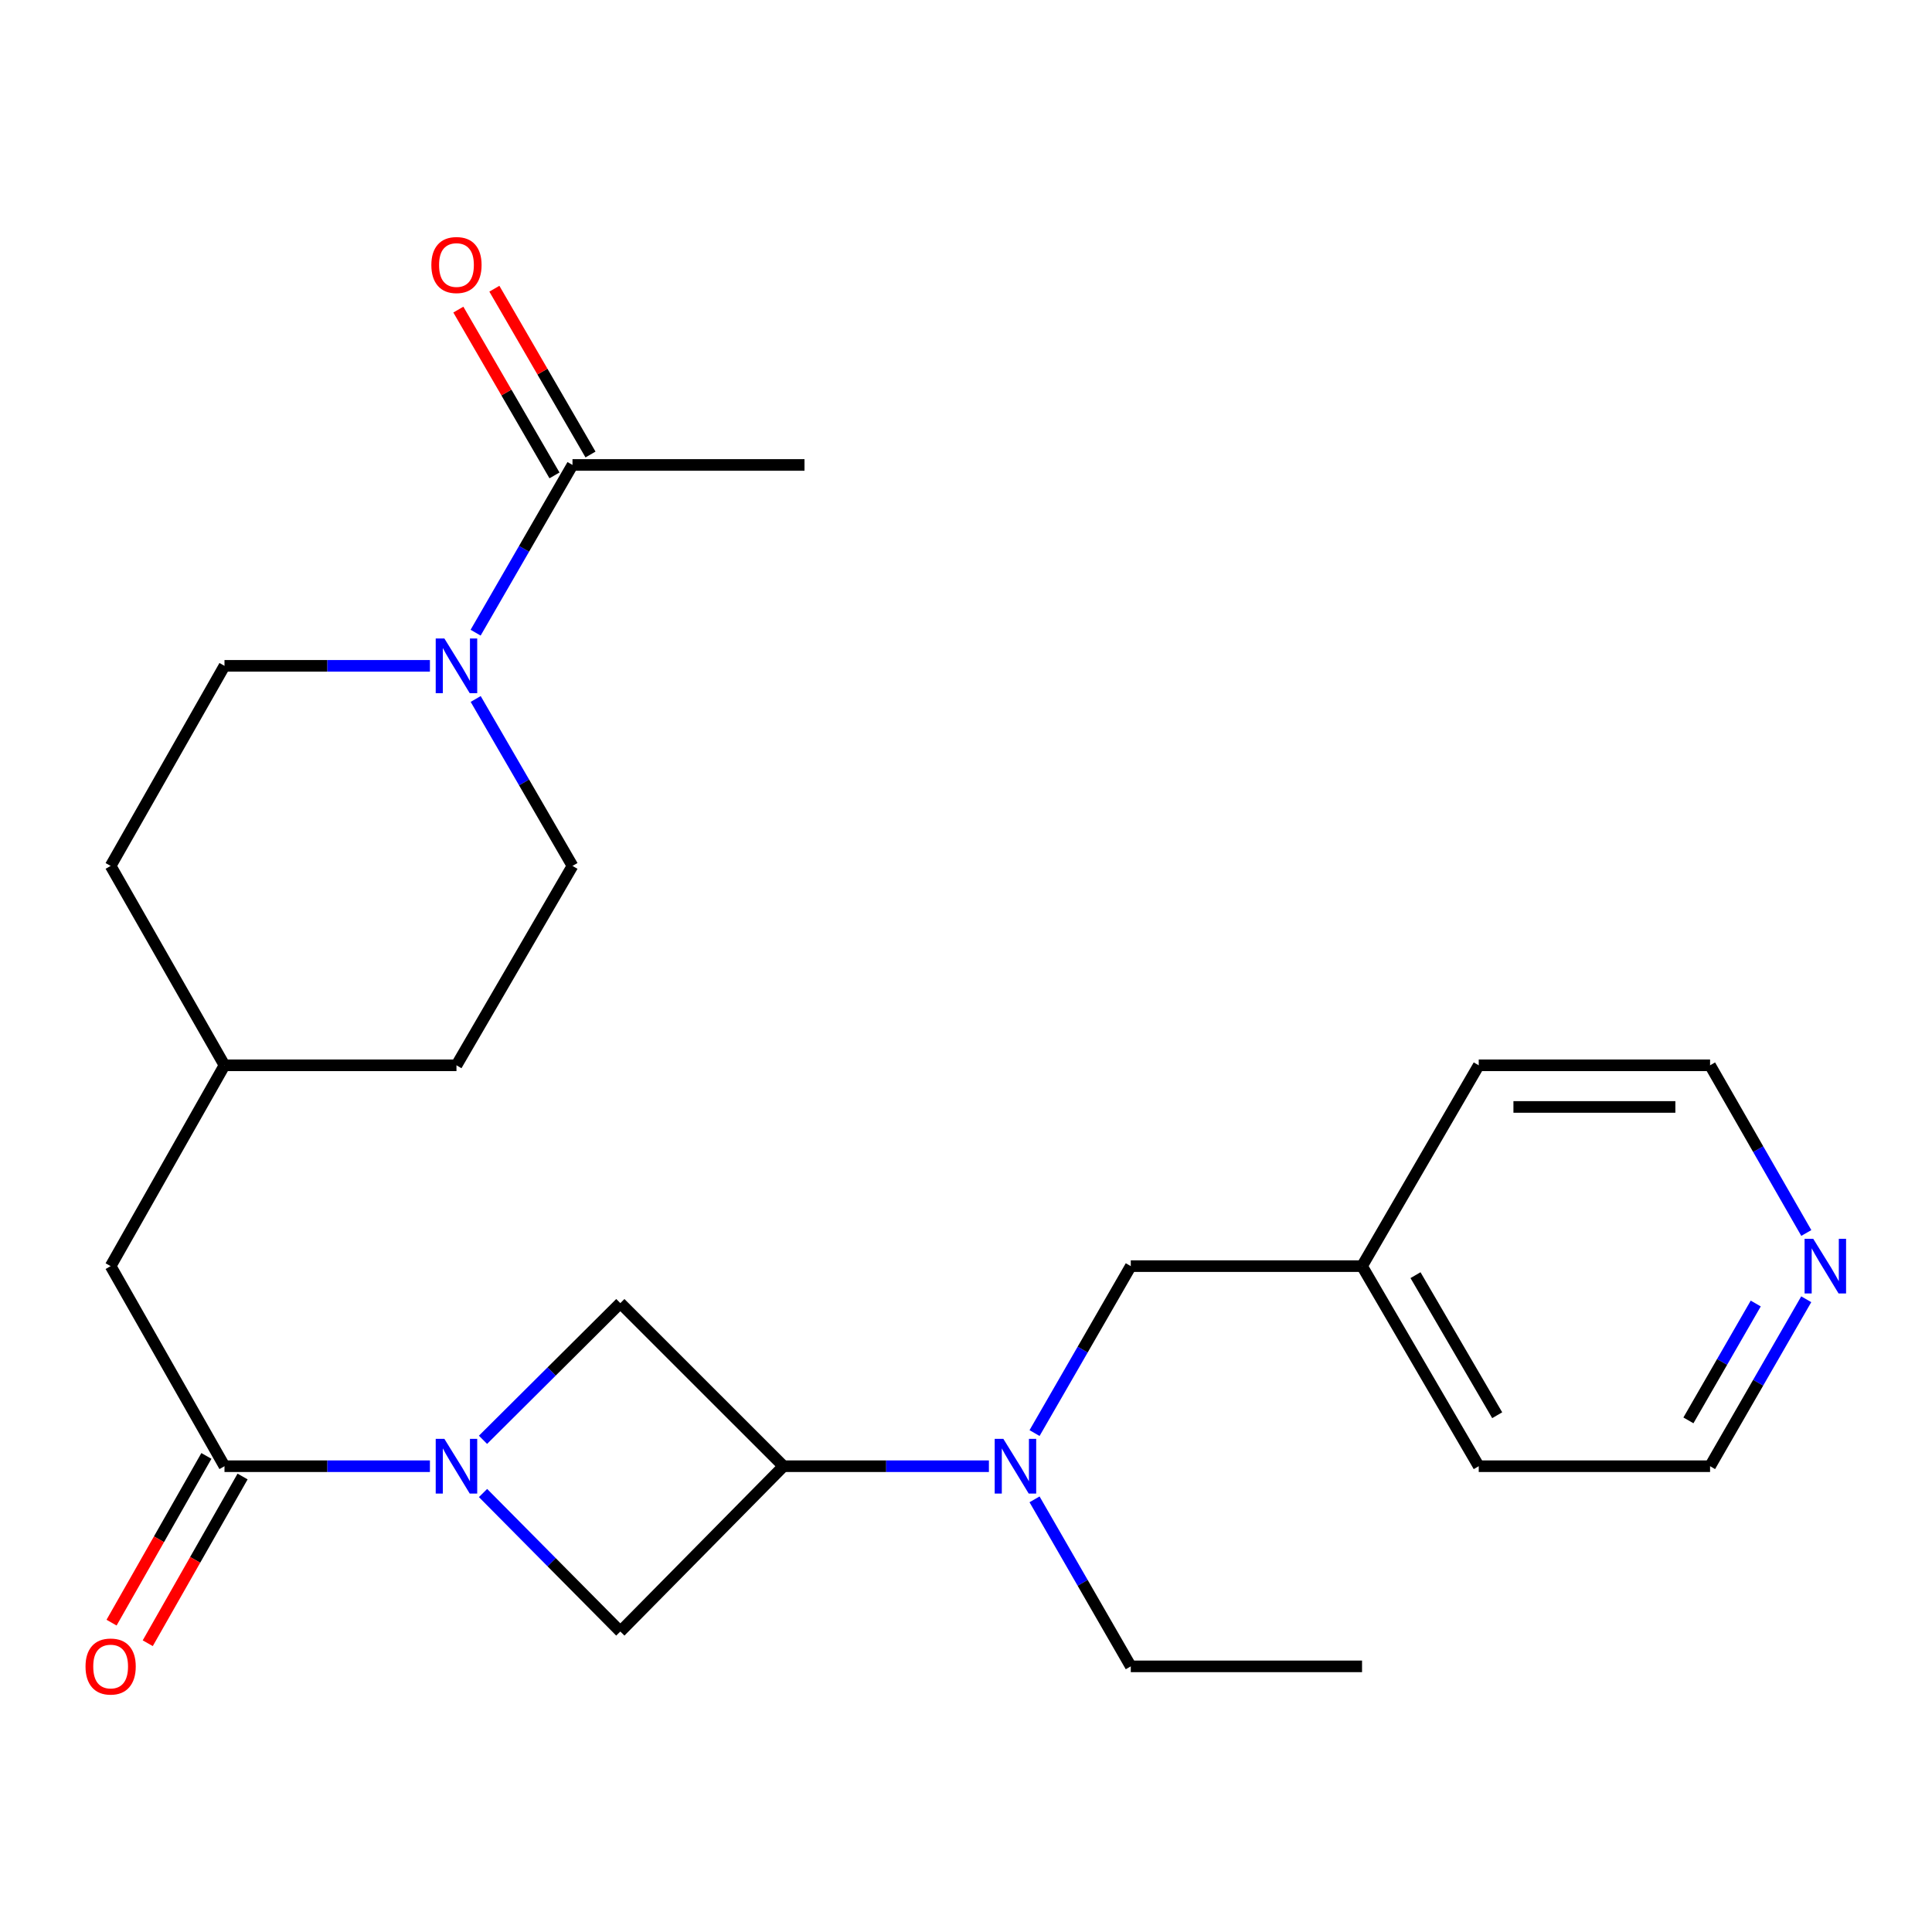 <?xml version='1.0' encoding='iso-8859-1'?>
<svg version='1.1' baseProfile='full'
              xmlns='http://www.w3.org/2000/svg'
                      xmlns:rdkit='http://www.rdkit.org/xml'
                      xmlns:xlink='http://www.w3.org/1999/xlink'
                  xml:space='preserve'
width='1000px' height='1000px' viewBox='0 0 1000 1000'>
<!-- END OF HEADER -->
<rect style='opacity:1.0;fill:#FFFFFF;stroke:none' width='1000' height='1000' x='0' y='0'> </rect>
<path class='bond-0' d='M 222.525,758.909 L 169.36,758.909' style='fill:none;fill-rule:evenodd;stroke:#0000FF;stroke-width:6px;stroke-linecap:butt;stroke-linejoin:miter;stroke-opacity:1' />
<path class='bond-0' d='M 169.36,758.909 L 116.195,758.909' style='fill:none;fill-rule:evenodd;stroke:#000000;stroke-width:6px;stroke-linecap:butt;stroke-linejoin:miter;stroke-opacity:1' />
<path class='bond-3' d='M 250.019,772.783 L 285.55,808.63' style='fill:none;fill-rule:evenodd;stroke:#0000FF;stroke-width:6px;stroke-linecap:butt;stroke-linejoin:miter;stroke-opacity:1' />
<path class='bond-3' d='M 285.55,808.63 L 321.08,844.476' style='fill:none;fill-rule:evenodd;stroke:#000000;stroke-width:6px;stroke-linecap:butt;stroke-linejoin:miter;stroke-opacity:1' />
<path class='bond-4' d='M 249.999,745.241 L 285.539,709.866' style='fill:none;fill-rule:evenodd;stroke:#0000FF;stroke-width:6px;stroke-linecap:butt;stroke-linejoin:miter;stroke-opacity:1' />
<path class='bond-4' d='M 285.539,709.866 L 321.08,674.491' style='fill:none;fill-rule:evenodd;stroke:#000000;stroke-width:6px;stroke-linecap:butt;stroke-linejoin:miter;stroke-opacity:1' />
<path class='bond-7' d='M 116.195,758.909 L 57.266,655.347' style='fill:none;fill-rule:evenodd;stroke:#000000;stroke-width:6px;stroke-linecap:butt;stroke-linejoin:miter;stroke-opacity:1' />
<path class='bond-8' d='M 106.829,753.581 L 82.285,796.73' style='fill:none;fill-rule:evenodd;stroke:#000000;stroke-width:6px;stroke-linecap:butt;stroke-linejoin:miter;stroke-opacity:1' />
<path class='bond-8' d='M 82.285,796.73 L 57.741,839.88' style='fill:none;fill-rule:evenodd;stroke:#FF0000;stroke-width:6px;stroke-linecap:butt;stroke-linejoin:miter;stroke-opacity:1' />
<path class='bond-8' d='M 125.561,764.236 L 101.017,807.386' style='fill:none;fill-rule:evenodd;stroke:#000000;stroke-width:6px;stroke-linecap:butt;stroke-linejoin:miter;stroke-opacity:1' />
<path class='bond-8' d='M 101.017,807.386 L 76.473,850.535' style='fill:none;fill-rule:evenodd;stroke:#FF0000;stroke-width:6px;stroke-linecap:butt;stroke-linejoin:miter;stroke-opacity:1' />
<path class='bond-1' d='M 405.534,758.909 L 321.08,674.491' style='fill:none;fill-rule:evenodd;stroke:#000000;stroke-width:6px;stroke-linecap:butt;stroke-linejoin:miter;stroke-opacity:1' />
<path class='bond-6' d='M 405.534,758.909 L 458.693,758.909' style='fill:none;fill-rule:evenodd;stroke:#000000;stroke-width:6px;stroke-linecap:butt;stroke-linejoin:miter;stroke-opacity:1' />
<path class='bond-6' d='M 458.693,758.909 L 511.853,758.909' style='fill:none;fill-rule:evenodd;stroke:#0000FF;stroke-width:6px;stroke-linecap:butt;stroke-linejoin:miter;stroke-opacity:1' />
<path class='bond-25' d='M 405.534,758.909 L 321.08,844.476' style='fill:none;fill-rule:evenodd;stroke:#000000;stroke-width:6px;stroke-linecap:butt;stroke-linejoin:miter;stroke-opacity:1' />
<path class='bond-2' d='M 222.525,344.637 L 169.36,344.637' style='fill:none;fill-rule:evenodd;stroke:#0000FF;stroke-width:6px;stroke-linecap:butt;stroke-linejoin:miter;stroke-opacity:1' />
<path class='bond-2' d='M 169.36,344.637 L 116.195,344.637' style='fill:none;fill-rule:evenodd;stroke:#000000;stroke-width:6px;stroke-linecap:butt;stroke-linejoin:miter;stroke-opacity:1' />
<path class='bond-5' d='M 246.179,327.475 L 271.25,284.065' style='fill:none;fill-rule:evenodd;stroke:#0000FF;stroke-width:6px;stroke-linecap:butt;stroke-linejoin:miter;stroke-opacity:1' />
<path class='bond-5' d='M 271.25,284.065 L 296.321,240.655' style='fill:none;fill-rule:evenodd;stroke:#000000;stroke-width:6px;stroke-linecap:butt;stroke-linejoin:miter;stroke-opacity:1' />
<path class='bond-26' d='M 246.214,361.789 L 271.267,404.994' style='fill:none;fill-rule:evenodd;stroke:#0000FF;stroke-width:6px;stroke-linecap:butt;stroke-linejoin:miter;stroke-opacity:1' />
<path class='bond-26' d='M 271.267,404.994 L 296.321,448.199' style='fill:none;fill-rule:evenodd;stroke:#000000;stroke-width:6px;stroke-linecap:butt;stroke-linejoin:miter;stroke-opacity:1' />
<path class='bond-12' d='M 305.642,235.25 L 280.763,192.346' style='fill:none;fill-rule:evenodd;stroke:#000000;stroke-width:6px;stroke-linecap:butt;stroke-linejoin:miter;stroke-opacity:1' />
<path class='bond-12' d='M 280.763,192.346 L 255.883,149.441' style='fill:none;fill-rule:evenodd;stroke:#FF0000;stroke-width:6px;stroke-linecap:butt;stroke-linejoin:miter;stroke-opacity:1' />
<path class='bond-12' d='M 287,246.061 L 262.12,203.156' style='fill:none;fill-rule:evenodd;stroke:#000000;stroke-width:6px;stroke-linecap:butt;stroke-linejoin:miter;stroke-opacity:1' />
<path class='bond-12' d='M 262.12,203.156 L 237.24,160.252' style='fill:none;fill-rule:evenodd;stroke:#FF0000;stroke-width:6px;stroke-linecap:butt;stroke-linejoin:miter;stroke-opacity:1' />
<path class='bond-19' d='M 296.321,240.655 L 416.405,240.655' style='fill:none;fill-rule:evenodd;stroke:#000000;stroke-width:6px;stroke-linecap:butt;stroke-linejoin:miter;stroke-opacity:1' />
<path class='bond-9' d='M 535.479,741.76 L 560.384,698.554' style='fill:none;fill-rule:evenodd;stroke:#0000FF;stroke-width:6px;stroke-linecap:butt;stroke-linejoin:miter;stroke-opacity:1' />
<path class='bond-9' d='M 560.384,698.554 L 585.289,655.347' style='fill:none;fill-rule:evenodd;stroke:#000000;stroke-width:6px;stroke-linecap:butt;stroke-linejoin:miter;stroke-opacity:1' />
<path class='bond-18' d='M 535.476,776.058 L 560.383,819.282' style='fill:none;fill-rule:evenodd;stroke:#0000FF;stroke-width:6px;stroke-linecap:butt;stroke-linejoin:miter;stroke-opacity:1' />
<path class='bond-18' d='M 560.383,819.282 L 585.289,862.507' style='fill:none;fill-rule:evenodd;stroke:#000000;stroke-width:6px;stroke-linecap:butt;stroke-linejoin:miter;stroke-opacity:1' />
<path class='bond-14' d='M 57.266,655.347 L 116.195,551.402' style='fill:none;fill-rule:evenodd;stroke:#000000;stroke-width:6px;stroke-linecap:butt;stroke-linejoin:miter;stroke-opacity:1' />
<path class='bond-15' d='M 585.289,655.347 L 704.99,655.347' style='fill:none;fill-rule:evenodd;stroke:#000000;stroke-width:6px;stroke-linecap:butt;stroke-linejoin:miter;stroke-opacity:1' />
<path class='bond-10' d='M 296.321,448.199 L 236.267,551.402' style='fill:none;fill-rule:evenodd;stroke:#000000;stroke-width:6px;stroke-linecap:butt;stroke-linejoin:miter;stroke-opacity:1' />
<path class='bond-11' d='M 116.195,344.637 L 57.266,448.199' style='fill:none;fill-rule:evenodd;stroke:#000000;stroke-width:6px;stroke-linecap:butt;stroke-linejoin:miter;stroke-opacity:1' />
<path class='bond-13' d='M 934.909,672.495 L 910.019,715.702' style='fill:none;fill-rule:evenodd;stroke:#0000FF;stroke-width:6px;stroke-linecap:butt;stroke-linejoin:miter;stroke-opacity:1' />
<path class='bond-13' d='M 910.019,715.702 L 885.128,758.909' style='fill:none;fill-rule:evenodd;stroke:#000000;stroke-width:6px;stroke-linecap:butt;stroke-linejoin:miter;stroke-opacity:1' />
<path class='bond-13' d='M 908.768,674.699 L 891.345,704.944' style='fill:none;fill-rule:evenodd;stroke:#0000FF;stroke-width:6px;stroke-linecap:butt;stroke-linejoin:miter;stroke-opacity:1' />
<path class='bond-13' d='M 891.345,704.944 L 873.922,735.189' style='fill:none;fill-rule:evenodd;stroke:#000000;stroke-width:6px;stroke-linecap:butt;stroke-linejoin:miter;stroke-opacity:1' />
<path class='bond-27' d='M 934.94,638.191 L 910.034,594.796' style='fill:none;fill-rule:evenodd;stroke:#0000FF;stroke-width:6px;stroke-linecap:butt;stroke-linejoin:miter;stroke-opacity:1' />
<path class='bond-27' d='M 910.034,594.796 L 885.128,551.402' style='fill:none;fill-rule:evenodd;stroke:#000000;stroke-width:6px;stroke-linecap:butt;stroke-linejoin:miter;stroke-opacity:1' />
<path class='bond-16' d='M 116.195,551.402 L 236.267,551.402' style='fill:none;fill-rule:evenodd;stroke:#000000;stroke-width:6px;stroke-linecap:butt;stroke-linejoin:miter;stroke-opacity:1' />
<path class='bond-17' d='M 116.195,551.402 L 57.266,448.199' style='fill:none;fill-rule:evenodd;stroke:#000000;stroke-width:6px;stroke-linecap:butt;stroke-linejoin:miter;stroke-opacity:1' />
<path class='bond-22' d='M 704.99,655.347 L 765.391,551.402' style='fill:none;fill-rule:evenodd;stroke:#000000;stroke-width:6px;stroke-linecap:butt;stroke-linejoin:miter;stroke-opacity:1' />
<path class='bond-23' d='M 704.99,655.347 L 765.391,758.909' style='fill:none;fill-rule:evenodd;stroke:#000000;stroke-width:6px;stroke-linecap:butt;stroke-linejoin:miter;stroke-opacity:1' />
<path class='bond-23' d='M 732.666,660.024 L 774.947,732.517' style='fill:none;fill-rule:evenodd;stroke:#000000;stroke-width:6px;stroke-linecap:butt;stroke-linejoin:miter;stroke-opacity:1' />
<path class='bond-24' d='M 585.289,862.507 L 704.99,862.507' style='fill:none;fill-rule:evenodd;stroke:#000000;stroke-width:6px;stroke-linecap:butt;stroke-linejoin:miter;stroke-opacity:1' />
<path class='bond-20' d='M 885.128,551.402 L 765.391,551.402' style='fill:none;fill-rule:evenodd;stroke:#000000;stroke-width:6px;stroke-linecap:butt;stroke-linejoin:miter;stroke-opacity:1' />
<path class='bond-20' d='M 867.168,572.952 L 783.352,572.952' style='fill:none;fill-rule:evenodd;stroke:#000000;stroke-width:6px;stroke-linecap:butt;stroke-linejoin:miter;stroke-opacity:1' />
<path class='bond-21' d='M 885.128,758.909 L 765.391,758.909' style='fill:none;fill-rule:evenodd;stroke:#000000;stroke-width:6px;stroke-linecap:butt;stroke-linejoin:miter;stroke-opacity:1' />
<path  class='atom-0' d='M 230.007 744.749
L 239.287 759.749
Q 240.207 761.229, 241.687 763.909
Q 243.167 766.589, 243.247 766.749
L 243.247 744.749
L 247.007 744.749
L 247.007 773.069
L 243.127 773.069
L 233.167 756.669
Q 232.007 754.749, 230.767 752.549
Q 229.567 750.349, 229.207 749.669
L 229.207 773.069
L 225.527 773.069
L 225.527 744.749
L 230.007 744.749
' fill='#0000FF'/>
<path  class='atom-3' d='M 230.007 330.477
L 239.287 345.477
Q 240.207 346.957, 241.687 349.637
Q 243.167 352.317, 243.247 352.477
L 243.247 330.477
L 247.007 330.477
L 247.007 358.797
L 243.127 358.797
L 233.167 342.397
Q 232.007 340.477, 230.767 338.277
Q 229.567 336.077, 229.207 335.397
L 229.207 358.797
L 225.527 358.797
L 225.527 330.477
L 230.007 330.477
' fill='#0000FF'/>
<path  class='atom-7' d='M 519.334 744.749
L 528.614 759.749
Q 529.534 761.229, 531.014 763.909
Q 532.494 766.589, 532.574 766.749
L 532.574 744.749
L 536.334 744.749
L 536.334 773.069
L 532.454 773.069
L 522.494 756.669
Q 521.334 754.749, 520.094 752.549
Q 518.894 750.349, 518.534 749.669
L 518.534 773.069
L 514.854 773.069
L 514.854 744.749
L 519.334 744.749
' fill='#0000FF'/>
<path  class='atom-9' d='M 44.266 862.587
Q 44.266 855.787, 47.626 851.987
Q 50.986 848.187, 57.266 848.187
Q 63.546 848.187, 66.906 851.987
Q 70.266 855.787, 70.266 862.587
Q 70.266 869.467, 66.866 873.387
Q 63.466 877.267, 57.266 877.267
Q 51.026 877.267, 47.626 873.387
Q 44.266 869.507, 44.266 862.587
M 57.266 874.067
Q 61.586 874.067, 63.906 871.187
Q 66.266 868.267, 66.266 862.587
Q 66.266 857.027, 63.906 854.227
Q 61.586 851.387, 57.266 851.387
Q 52.946 851.387, 50.586 854.187
Q 48.266 856.987, 48.266 862.587
Q 48.266 868.307, 50.586 871.187
Q 52.946 874.067, 57.266 874.067
' fill='#FF0000'/>
<path  class='atom-13' d='M 223.267 137.173
Q 223.267 130.373, 226.627 126.573
Q 229.987 122.773, 236.267 122.773
Q 242.547 122.773, 245.907 126.573
Q 249.267 130.373, 249.267 137.173
Q 249.267 144.053, 245.867 147.973
Q 242.467 151.853, 236.267 151.853
Q 230.027 151.853, 226.627 147.973
Q 223.267 144.093, 223.267 137.173
M 236.267 148.653
Q 240.587 148.653, 242.907 145.773
Q 245.267 142.853, 245.267 137.173
Q 245.267 131.613, 242.907 128.813
Q 240.587 125.973, 236.267 125.973
Q 231.947 125.973, 229.587 128.773
Q 227.267 131.573, 227.267 137.173
Q 227.267 142.893, 229.587 145.773
Q 231.947 148.653, 236.267 148.653
' fill='#FF0000'/>
<path  class='atom-14' d='M 938.527 641.187
L 947.807 656.187
Q 948.727 657.667, 950.207 660.347
Q 951.687 663.027, 951.767 663.187
L 951.767 641.187
L 955.527 641.187
L 955.527 669.507
L 951.647 669.507
L 941.687 653.107
Q 940.527 651.187, 939.287 648.987
Q 938.087 646.787, 937.727 646.107
L 937.727 669.507
L 934.047 669.507
L 934.047 641.187
L 938.527 641.187
' fill='#0000FF'/>
</svg>

